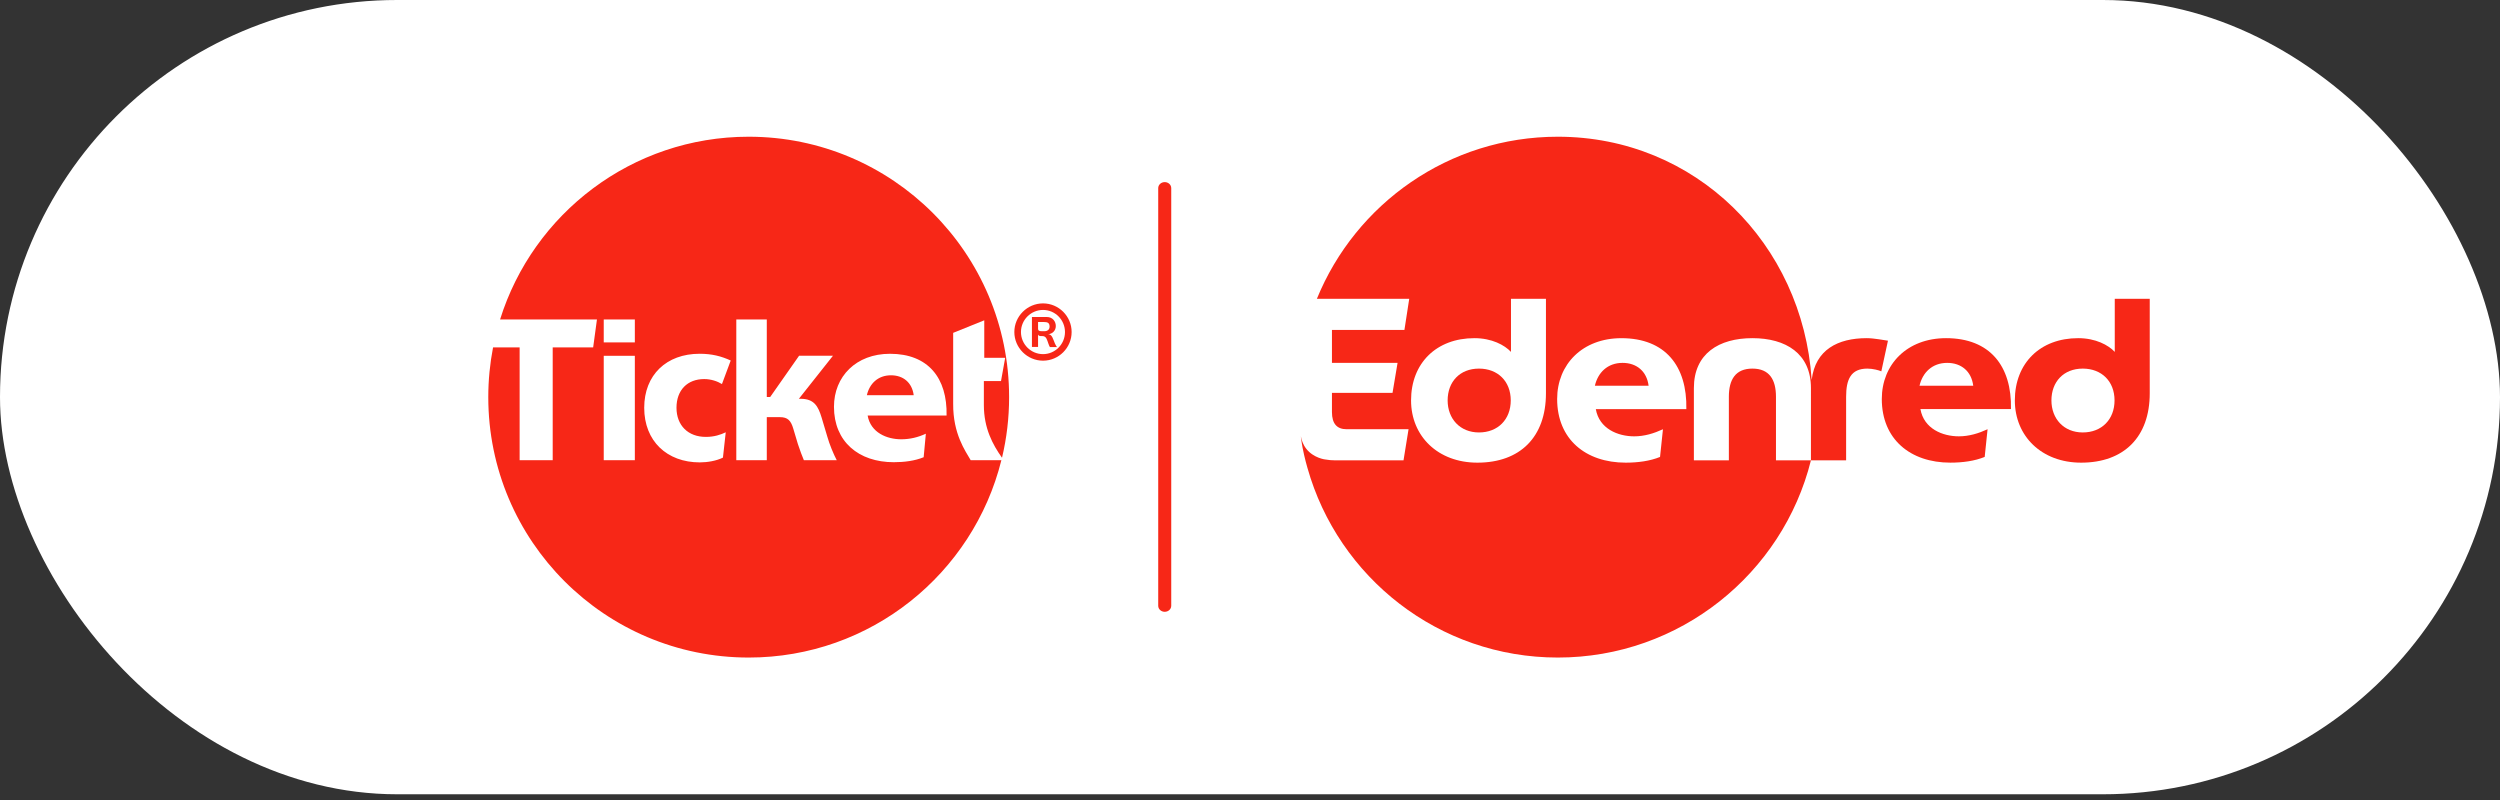 <svg xmlns="http://www.w3.org/2000/svg" width="250" height="80" viewBox="0 0 250 80" fill="none"><rect x="0" y="0" width="250" height="80" fill="#333333" stroke="none"/><rect width="250" height="79.427" rx="39.714" fill="white"></rect><path d="M162.255 36.288C160.746 36.288 159.786 37.272 159.488 38.576H164.861C164.678 37.135 163.672 36.288 162.255 36.288Z" fill="#F72717"></path><path d="M147.897 36.86C145.976 36.86 144.764 38.187 144.764 40.041C144.764 41.871 145.999 43.245 147.897 43.245C149.794 43.245 151.075 41.94 151.075 40.041C151.075 38.142 149.794 36.86 147.897 36.86Z" fill="#F72717"></path><path d="M186.67 33.816C183.787 33.816 181.54 34.97 181.173 37.962C181.146 37.964 181.191 37.961 181.165 37.962C180.257 24.397 169.564 13.672 155.782 13.672C144.89 13.672 135.565 20.374 131.688 29.88H140.923L140.442 32.992H133.195V36.287H139.756L139.253 39.284H133.195V41.206C133.195 42.373 133.698 42.922 134.658 42.922H140.855L140.352 46.034H133.493C133.158 46.034 132.841 46.004 132.539 45.948V45.951C132.539 45.951 131.351 45.822 130.616 44.864C130.599 44.841 130.299 44.486 130.151 43.9C130.112 43.747 130.109 43.737 130.078 43.617C130.127 44.005 130.21 44.525 130.247 44.718C130.456 45.804 130.722 46.723 130.744 46.788C133.826 57.732 143.864 65.755 155.782 65.755C167.972 65.755 178.27 57.362 181.093 46.036H177.597V39.675C177.597 37.959 176.933 36.86 175.241 36.86C173.549 36.86 172.886 37.959 172.886 39.675V46.036H169.388V38.805C169.388 35.349 171.903 33.816 175.241 33.816C178.58 33.816 181.094 35.349 181.094 38.805L181.093 46.036H184.612V39.675C184.612 37.959 185.07 36.86 186.738 36.86C187.263 36.86 187.904 37.021 188.133 37.135L188.796 34.069C188.407 34.022 187.424 33.816 186.67 33.816ZM154.595 39.332C154.595 43.703 152.012 46.266 147.737 46.266C143.781 46.266 141.106 43.611 141.106 40.041C141.106 36.31 143.644 33.816 147.439 33.816C149.178 33.816 150.457 34.503 151.098 35.19V29.88H154.595V39.332ZM163.421 43.634C164.449 43.634 165.404 43.336 166.295 42.925L166.004 45.694C164.999 46.105 163.787 46.266 162.574 46.266C158.55 46.266 155.715 43.909 155.715 39.904C155.715 36.426 158.254 33.818 162.14 33.818C166.53 33.818 168.726 36.609 168.634 40.912H159.581C159.922 42.878 161.797 43.634 163.421 43.634Z" fill="#F72717"></path><path d="M194.605 33.816C190.718 33.816 188.18 36.425 188.18 39.903C188.18 43.907 191.015 46.265 195.039 46.265C196.25 46.265 197.462 46.104 198.469 45.692L198.758 42.923C197.867 43.335 196.914 43.633 195.884 43.633C194.261 43.633 192.386 42.877 192.042 40.909H201.097C201.189 36.608 198.994 33.816 194.605 33.816ZM191.952 38.576C192.249 37.272 193.21 36.288 194.719 36.288C196.136 36.288 197.142 37.135 197.325 38.576H191.952Z" fill="#F72717"></path><path d="M211.476 29.88V35.19C210.837 34.503 209.556 33.816 207.818 33.816C204.023 33.816 201.484 36.311 201.484 40.041C201.484 43.611 204.159 46.266 208.115 46.266C212.39 46.266 214.974 43.703 214.974 39.332V29.881H211.476V29.88ZM208.276 43.245C206.378 43.245 205.143 41.871 205.143 40.041C205.143 38.187 206.354 36.86 208.276 36.86C210.173 36.86 211.454 38.142 211.454 40.041C211.454 41.94 210.173 43.245 208.276 43.245Z" fill="#F72717"></path><path fill-rule="evenodd" clip-rule="evenodd" d="M116.473 18.211C116.833 18.211 117.124 18.479 117.124 18.81V60.58C117.124 60.911 116.833 61.18 116.473 61.18C116.114 61.18 115.822 60.911 115.822 60.58V18.81C115.822 18.479 116.114 18.211 116.473 18.211Z" fill="#F72717"></path><path d="M95.317 40.379V33.285L98.427 32.03V35.777H100.519L100.1 38.109H98.386V40.5C98.386 42.824 99.267 44.459 100.201 45.775C100.665 43.83 100.911 41.802 100.911 39.716C100.911 25.33 89.251 13.672 74.869 13.672C63.193 13.672 53.309 21.36 50.007 31.949H59.695L59.316 34.739H55.27V46.021H51.963V34.739H49.305C48.994 36.35 48.828 38.013 48.828 39.714C48.828 54.097 60.488 65.755 74.869 65.755C87.076 65.755 97.32 57.355 100.138 46.019H97.069C96.533 45.085 95.296 43.391 95.317 40.379ZM63.484 46.021H60.374V35.577H63.484V46.021ZM63.484 34.242H60.374V31.949H63.484V34.242ZM70.62 43.689C71.418 43.689 72.075 43.469 72.574 43.229L72.294 45.761C71.656 46.079 70.759 46.239 69.982 46.239C66.693 46.239 64.421 44.105 64.421 40.778C64.421 37.489 66.652 35.376 69.962 35.376C71.178 35.376 72.115 35.615 73.072 36.052L72.196 38.405C71.736 38.125 71.1 37.907 70.421 37.907C68.747 37.907 67.649 39.003 67.649 40.778C67.649 42.532 68.805 43.709 70.62 43.689ZM80.387 46.021C80.228 45.642 79.989 45.024 79.789 44.406L79.33 42.871C79.09 42.053 78.772 41.715 77.994 41.715H76.679V46.019H73.63V31.947H76.679V39.702H77.017L79.908 35.575H83.296L79.888 39.879H80.067C81.422 39.879 81.821 40.637 82.16 41.753L82.738 43.686C82.937 44.403 83.356 45.421 83.674 46.019H80.387V46.021ZM94.658 41.555H86.764C87.064 43.27 88.698 43.928 90.114 43.928C91.01 43.928 91.808 43.729 92.585 43.37L92.366 45.723C91.49 46.082 90.432 46.221 89.377 46.221C85.868 46.221 83.397 44.168 83.397 40.679C83.397 37.65 85.608 35.378 88.998 35.378C92.825 35.378 94.739 37.809 94.658 41.555Z" fill="#F72717"></path><path d="M89.097 37.529C87.781 37.529 86.943 38.387 86.686 39.523H91.371C91.209 38.266 90.333 37.529 89.097 37.529Z" fill="#F72717"></path><path d="M104.303 30.339C105.876 30.339 107.163 31.628 107.163 33.203C107.163 34.779 105.876 36.068 104.303 36.068C102.73 36.068 101.434 34.779 101.434 33.203C101.434 31.628 102.73 30.339 104.303 30.339ZM104.303 35.413C105.517 35.413 106.498 34.42 106.498 33.203C106.498 31.987 105.517 30.994 104.303 30.994C103.088 30.994 102.096 31.987 102.096 33.203C102.096 34.42 103.088 35.413 104.303 35.413ZM104.661 31.698C105.295 31.698 105.581 32.169 105.581 32.608C105.581 33.087 105.204 33.406 104.816 33.415C105.224 33.435 105.306 33.926 105.49 34.345C105.542 34.447 105.633 34.64 105.694 34.704H104.99C104.95 34.652 104.9 34.529 104.847 34.386C104.695 33.967 104.643 33.608 104.235 33.608H104.08C103.896 33.608 103.846 33.526 103.806 33.456V34.693H103.193V31.698H104.661ZM103.803 32.835C103.803 33.04 103.874 33.122 104.182 33.122H104.428C104.763 33.122 104.959 32.949 104.959 32.662C104.959 32.274 104.743 32.201 104.387 32.201H103.806V32.835H103.803Z" fill="#F72717"></path></svg>